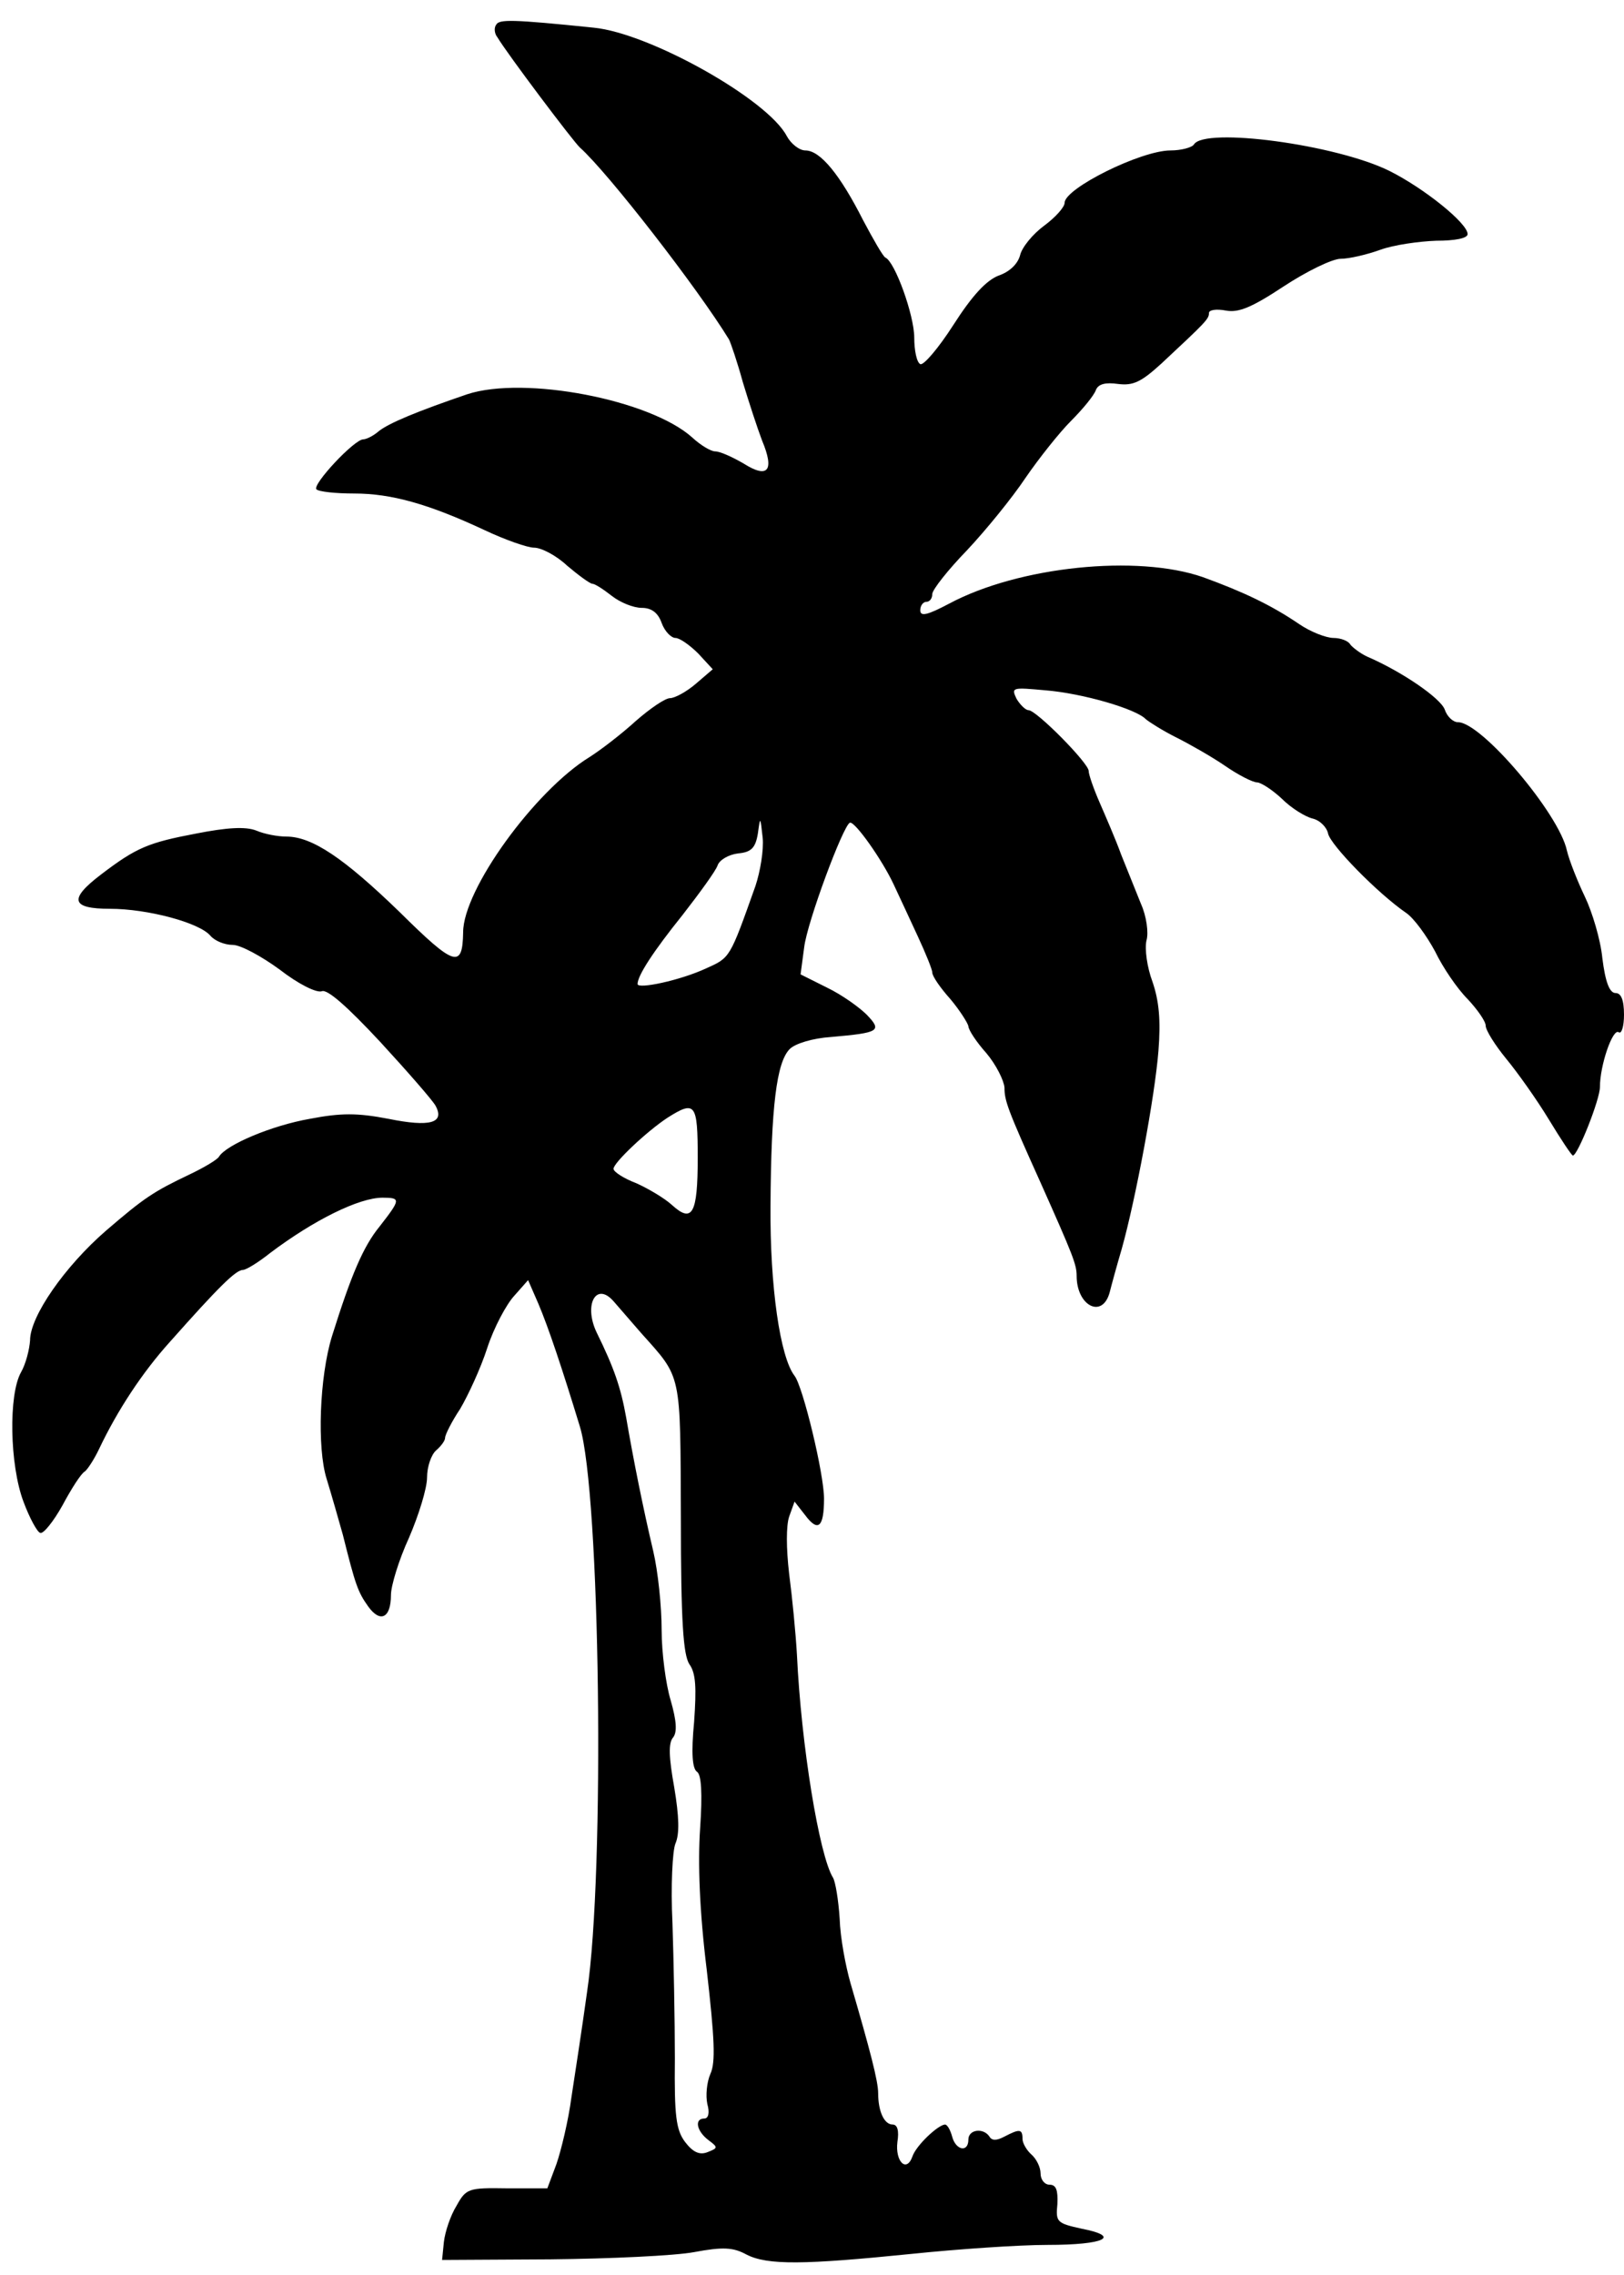 <?xml version="1.0" standalone="no"?>
<!DOCTYPE svg PUBLIC "-//W3C//DTD SVG 20010904//EN"
 "http://www.w3.org/TR/2001/REC-SVG-20010904/DTD/svg10.dtd">
<svg version="1.0" xmlns="http://www.w3.org/2000/svg"
 width="270pt" height="378pt" viewBox="0 0 270 378"
 preserveAspectRatio="xMidYMid meet">
<g transform="translate(0,378) scale(0.1,-0.1)"
fill="#000000" stroke="none">
<path d="M825 3739 c-4 -5 -3 -15 2 -21 16 -27 126 -173 137 -183 47 -42 196
-234 248 -319 3 -6 14 -38 23 -71 10 -33 24 -76 32 -97 21 -50 10 -64 -31 -38
-19 11 -39 20 -47 20 -7 0 -24 10 -38 23 -70 63 -279 103 -374 72 -82 -28
-131 -48 -148 -62 -8 -7 -20 -13 -25 -13 -15 0 -85 -75 -78 -83 4 -4 32 -7 63
-7 61 0 123 -17 217 -61 34 -16 71 -29 82 -29 12 0 37 -13 55 -30 19 -16 38
-30 42 -30 4 0 18 -9 32 -20 14 -11 36 -20 50 -20 16 0 27 -8 33 -25 5 -14 16
-25 23 -25 7 0 24 -12 38 -26 l24 -26 -28 -24 c-15 -13 -35 -24 -43 -24 -8 0
-33 -17 -57 -38 -23 -21 -58 -48 -77 -60 -91 -56 -210 -220 -210 -291 -1 -61
-14 -57 -106 34 -92 89 -145 125 -188 125 -14 0 -36 4 -50 10 -18 7 -49 5
-100 -5 -79 -15 -99 -23 -158 -68 -54 -41 -50 -57 15 -57 62 0 149 -23 167
-45 7 -8 23 -15 37 -15 13 0 48 -19 78 -41 31 -24 61 -39 70 -36 9 4 42 -25
97 -84 46 -50 87 -97 92 -106 16 -29 -9 -36 -78 -22 -52 10 -79 10 -131 0 -63
-11 -139 -43 -151 -63 -3 -5 -25 -18 -48 -29 -61 -29 -76 -39 -140 -94 -68
-59 -126 -142 -126 -182 -1 -15 -7 -39 -15 -53 -21 -37 -19 -154 4 -215 10
-27 23 -51 28 -52 5 -2 22 19 37 46 15 28 31 53 37 56 5 4 16 21 24 38 30 63
71 126 118 178 80 90 109 119 121 119 5 0 25 12 45 28 73 55 148 92 187 92 31
0 30 -3 -5 -48 -27 -33 -47 -80 -79 -182 -21 -68 -25 -186 -9 -237 8 -26 20
-68 27 -93 21 -84 25 -95 42 -119 20 -28 38 -20 38 19 0 15 13 58 30 95 16 37
30 82 30 100 0 18 7 38 15 45 8 7 15 16 15 21 0 5 11 27 25 48 13 22 34 67 45
101 11 34 32 73 45 87 l23 26 17 -39 c17 -40 40 -109 69 -204 34 -110 42 -741
12 -940 -8 -58 -20 -136 -26 -175 -5 -38 -17 -88 -25 -111 l-15 -40 -67 0
c-64 1 -68 0 -84 -29 -10 -16 -19 -43 -21 -60 l-3 -30 180 1 c99 1 207 6 239
12 48 9 65 8 87 -4 35 -18 96 -17 274 1 77 8 179 15 227 15 95 0 123 14 56 27
-41 9 -43 11 -40 41 1 23 -2 32 -13 32 -8 0 -15 8 -15 19 0 10 -7 24 -15 31
-8 7 -15 19 -15 26 0 17 -5 17 -30 4 -13 -7 -21 -7 -25 0 -10 15 -35 12 -35
-5 0 -22 -21 -18 -27 5 -3 11 -8 20 -12 20 -12 -1 -48 -35 -54 -53 -10 -28
-29 -8 -25 24 3 19 0 29 -8 29 -14 0 -24 22 -24 52 0 20 -13 70 -46 183 -8 28
-17 75 -18 107 -2 31 -7 61 -11 68 -23 37 -53 221 -60 370 -2 36 -8 97 -13
135 -5 43 -5 80 0 95 l9 25 18 -23 c21 -28 31 -20 31 28 0 41 -35 186 -49 204
-24 31 -41 148 -40 282 1 165 10 239 32 261 9 9 38 18 69 20 80 7 85 10 59 37
-12 12 -41 33 -66 45 l-44 22 6 45 c5 42 65 203 76 207 8 3 54 -62 73 -103 9
-19 27 -58 40 -86 13 -28 24 -55 24 -60 0 -6 13 -25 30 -44 16 -19 29 -40 30
-45 0 -6 13 -26 30 -45 16 -19 29 -45 30 -57 0 -22 5 -36 60 -158 54 -121 60
-136 60 -155 0 -50 43 -72 55 -27 3 12 12 45 20 72 23 82 55 253 61 329 4 51
1 83 -10 115 -9 24 -13 54 -10 68 4 13 0 41 -9 61 -8 20 -23 57 -33 82 -9 25
-26 64 -36 87 -10 23 -18 46 -18 52 0 13 -87 101 -100 101 -5 0 -14 9 -20 19
-9 19 -7 19 48 14 62 -5 151 -31 167 -48 6 -5 28 -19 50 -30 22 -11 59 -32 81
-47 23 -16 47 -28 54 -28 6 0 25 -12 41 -27 16 -16 39 -30 51 -33 13 -3 24
-15 26 -25 4 -19 82 -99 130 -132 13 -9 34 -38 48 -64 13 -27 37 -62 54 -79
16 -17 30 -37 30 -44 0 -8 16 -33 34 -55 19 -23 51 -68 71 -101 20 -33 38 -60
40 -60 8 0 45 93 45 114 0 36 21 97 31 91 5 -4 9 10 9 29 0 25 -5 36 -14 36
-10 0 -17 18 -22 58 -3 31 -17 77 -29 102 -12 25 -26 60 -30 77 -13 61 -142
213 -181 213 -8 0 -18 9 -22 21 -7 19 -71 63 -129 88 -11 5 -24 15 -28 20 -3
6 -16 11 -28 11 -12 0 -38 10 -57 23 -47 32 -94 54 -160 78 -109 38 -306 18
-422 -44 -36 -19 -48 -22 -48 -11 0 8 5 14 10 14 6 0 10 6 10 13 0 7 26 40 58
73 31 33 75 87 97 120 22 32 56 75 76 95 19 19 38 42 41 51 4 10 16 13 37 10
25 -3 38 3 72 34 74 69 79 74 79 84 0 5 12 7 28 4 21 -4 43 5 96 40 38 25 81
46 95 46 14 0 44 7 66 15 22 8 64 14 93 15 31 0 52 4 52 11 0 18 -72 76 -130
105 -89 44 -307 73 -325 44 -3 -5 -21 -10 -39 -10 -49 0 -176 -63 -176 -87 0
-7 -15 -24 -34 -38 -19 -14 -37 -36 -40 -49 -4 -15 -18 -28 -36 -34 -20 -8
-43 -32 -75 -82 -25 -39 -50 -68 -55 -65 -6 3 -10 23 -10 44 0 37 -32 126 -48
133 -4 2 -20 30 -37 62 -38 75 -71 116 -96 116 -10 0 -24 11 -31 24 -32 61
-228 171 -321 180 -136 14 -157 14 -162 5z m431 -1431 c-43 -121 -42 -119 -82
-137 -43 -20 -114 -35 -114 -26 0 14 26 54 75 115 28 36 55 73 58 82 3 9 18
18 34 20 22 2 29 9 33 33 4 29 4 29 8 -7 2 -20 -4 -56 -12 -80z m-96 -452 c0
-93 -9 -109 -43 -78 -12 11 -39 27 -59 36 -21 8 -38 19 -38 24 0 10 55 62 90
85 46 29 50 24 50 -67z m-140 -238 c6 -7 27 -31 46 -53 68 -76 65 -63 66 -306
0 -174 4 -228 14 -244 11 -15 12 -39 8 -96 -5 -52 -3 -78 5 -83 7 -5 9 -35 5
-94 -4 -57 -1 -138 11 -235 13 -114 15 -154 6 -173 -6 -14 -8 -36 -5 -50 4
-14 2 -24 -5 -24 -17 0 -13 -21 7 -36 16 -12 16 -13 -2 -20 -13 -5 -24 0 -37
17 -15 20 -18 43 -17 139 0 63 -2 165 -4 225 -3 61 0 120 5 132 7 16 6 45 -2
93 -9 50 -10 74 -2 83 7 9 6 27 -4 62 -8 26 -15 79 -15 117 0 39 -6 97 -14
131 -17 72 -33 152 -45 222 -9 50 -20 82 -49 141 -22 46 -1 85 28 52z"/>
</g>
</svg>
